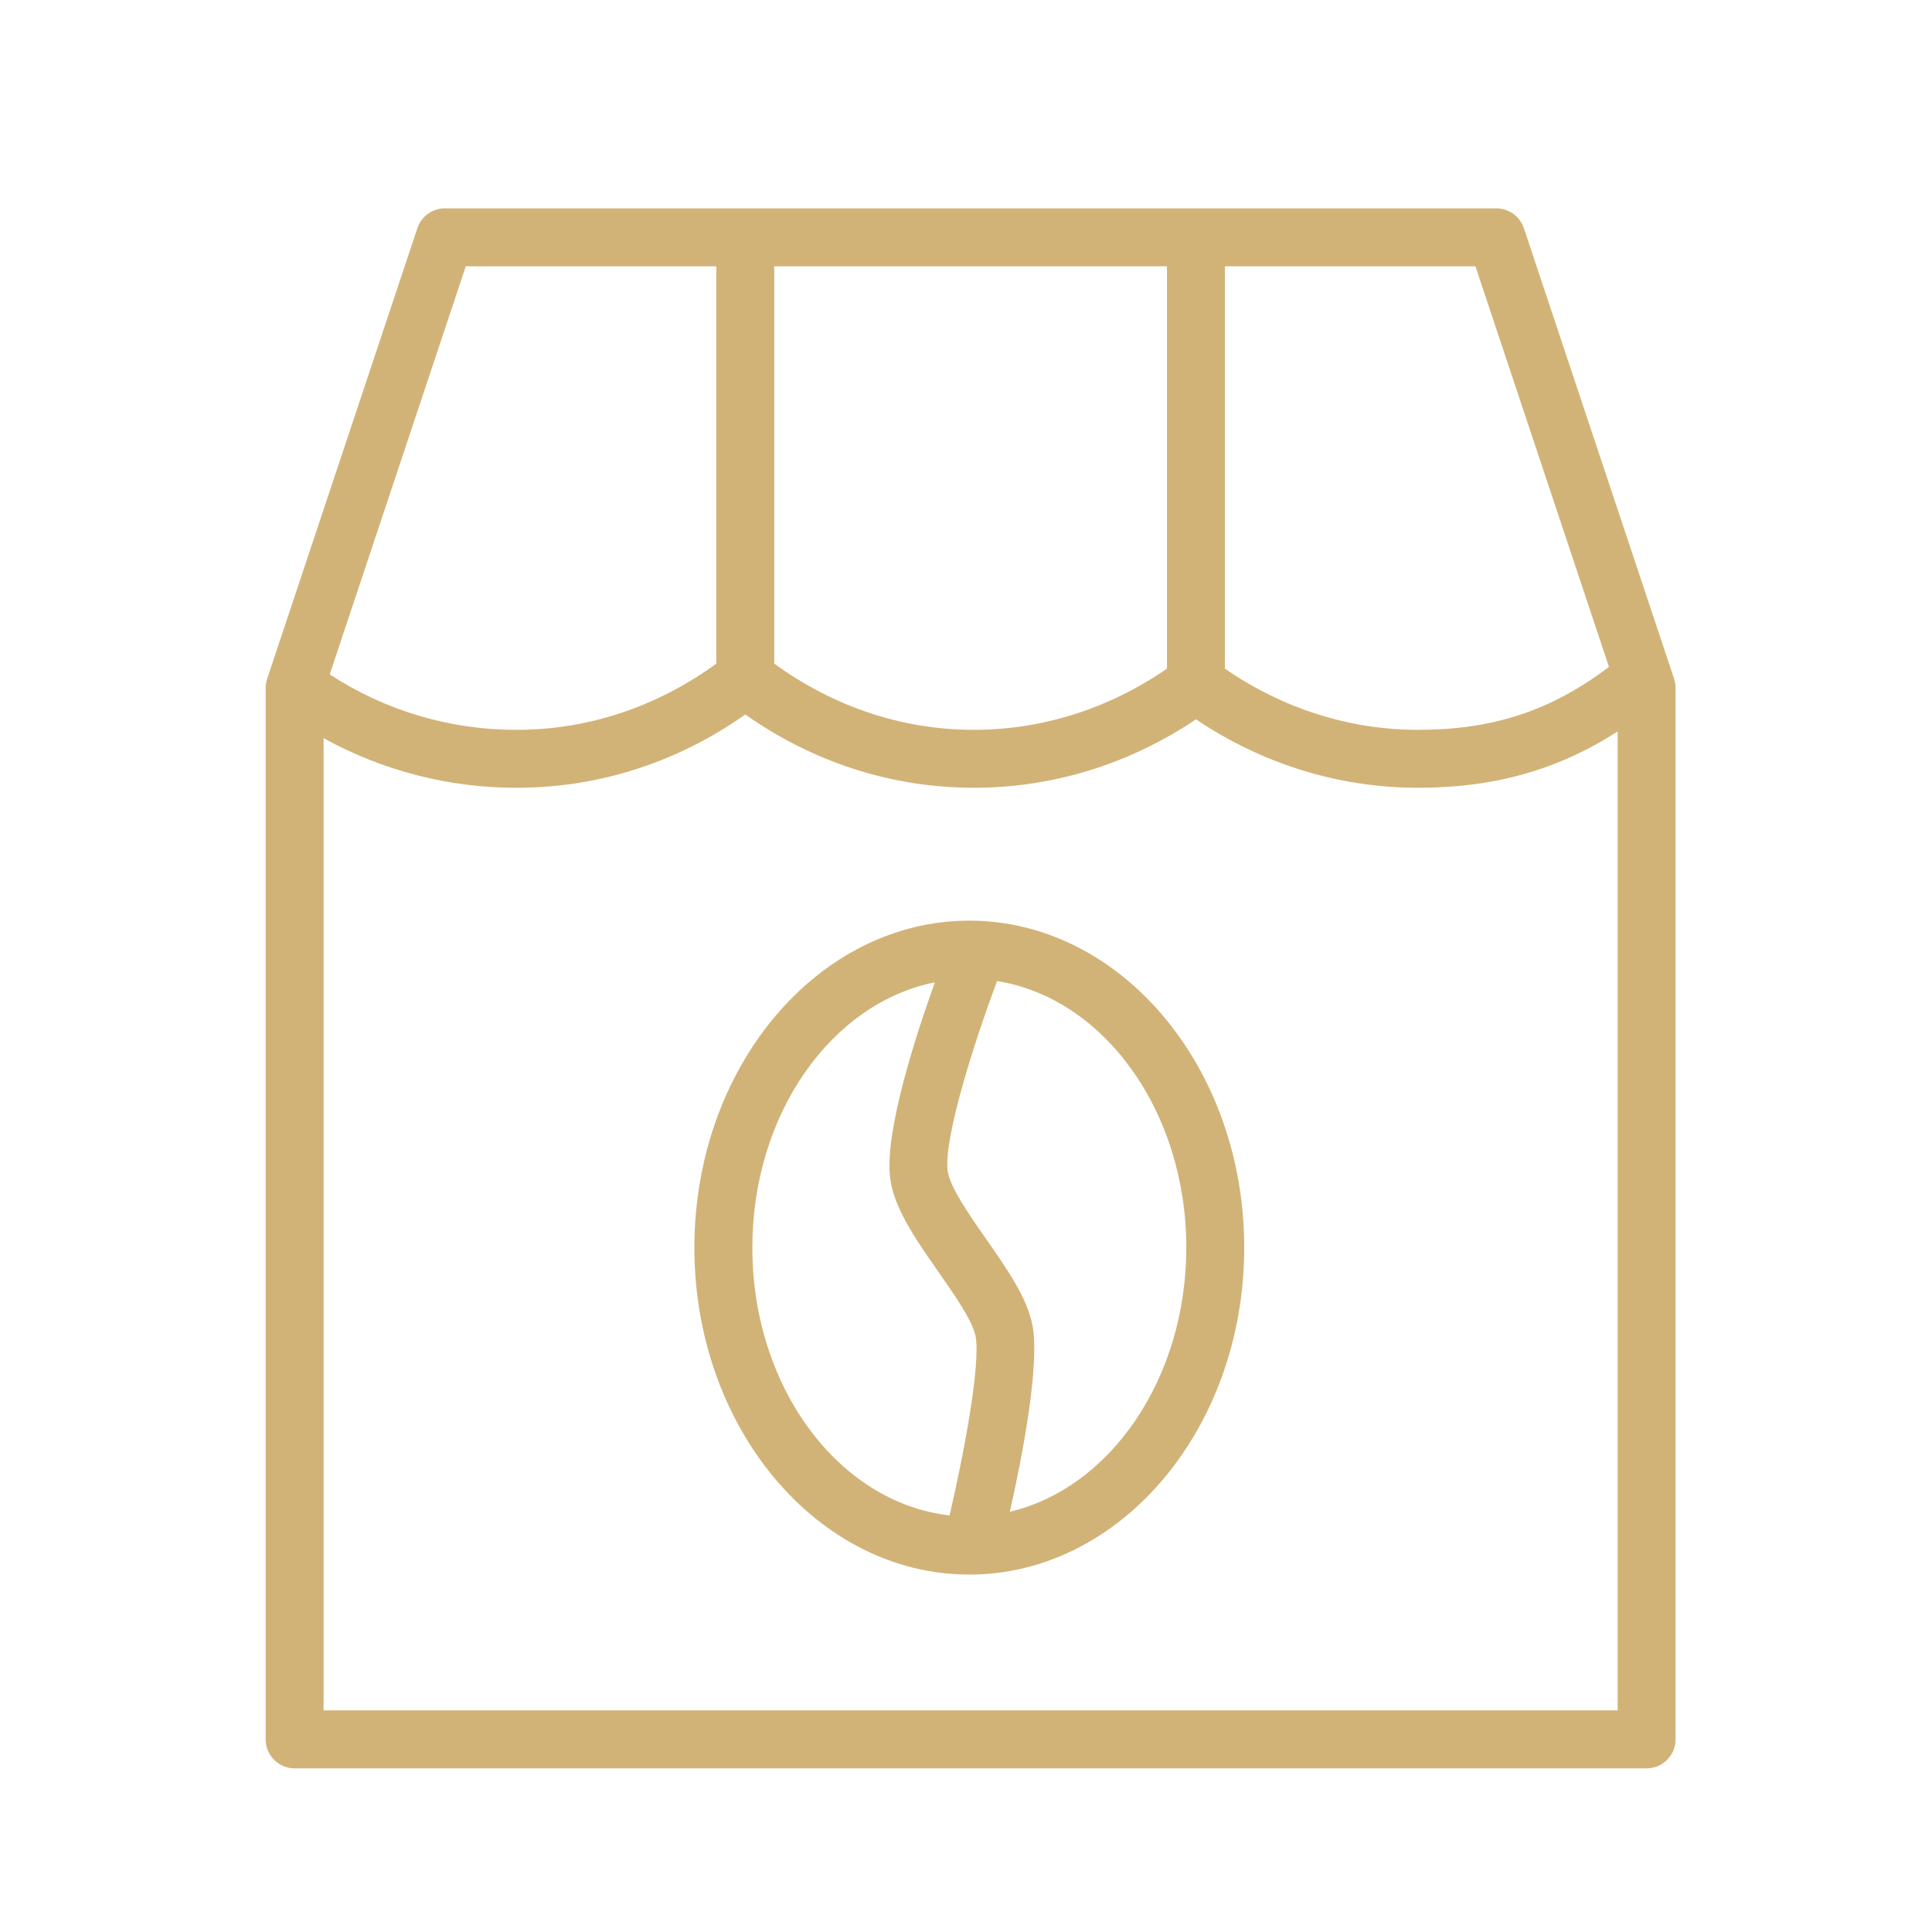 <?xml version="1.0" encoding="UTF-8"?> <svg xmlns="http://www.w3.org/2000/svg" viewBox="1950 2450 100 100" width="100" height="100"><path fill="#d2b377" stroke="none" fill-opacity="1" stroke-width="1" stroke-opacity="1" color="rgb(51, 51, 51)" fill-rule="evenodd" font-size-adjust="none" id="tSvg185ab87dc77" title="Path 10" d="M 2036.651 2485.138 C 2034.059 2477.362 2031.466 2469.585 2028.874 2461.809 C 2028.67 2461.197 2028.096 2460.784 2027.451 2460.784 C 2009.31 2460.784 1991.168 2460.784 1973.027 2460.784 C 1972.382 2460.784 1971.808 2461.197 1971.604 2461.809 C 1969.012 2469.585 1966.419 2477.362 1963.827 2485.138 C 1963.776 2485.291 1963.75 2485.452 1963.75 2485.613 C 1963.75 2503.752 1963.75 2521.891 1963.75 2540.03 C 1963.75 2540.858 1964.422 2541.53 1965.25 2541.53 C 1988.576 2541.53 2011.902 2541.53 2035.228 2541.53 C 2036.056 2541.53 2036.728 2540.858 2036.728 2540.03 C 2036.728 2521.891 2036.728 2503.752 2036.728 2485.613C 2036.728 2485.452 2036.702 2485.291 2036.651 2485.138Z M 2033.281 2484.517 C 2030.283 2486.786 2027.296 2487.776 2023.397 2487.776 C 2019.837 2487.776 2016.4 2486.675 2013.401 2484.609 C 2013.401 2477.667 2013.401 2470.726 2013.401 2463.784 C 2017.724 2463.784 2022.046 2463.784 2026.369 2463.784C 2028.673 2470.695 2030.977 2477.606 2033.281 2484.517Z M 1990.076 2463.784 C 1996.851 2463.784 2003.626 2463.784 2010.401 2463.784 C 2010.401 2470.726 2010.401 2477.667 2010.401 2484.609 C 2007.401 2486.675 2003.965 2487.776 2000.406 2487.776 C 1996.702 2487.776 1993.149 2486.584 1990.075 2484.348 C 1990.075 2477.493 1990.075 2470.639 1990.075 2463.784C 1990.075 2463.784 1990.076 2463.784 1990.076 2463.784Z M 1974.108 2463.784 C 1978.431 2463.784 1982.753 2463.784 1987.076 2463.784 C 1987.076 2470.639 1987.076 2477.494 1987.076 2484.349 C 1984.003 2486.584 1980.451 2487.776 1976.745 2487.776 C 1973.308 2487.784 1969.943 2486.787 1967.066 2484.906C 1969.413 2477.865 1971.761 2470.825 1974.108 2463.784Z M 1966.75 2538.529 C 1966.75 2521.755 1966.75 2504.982 1966.75 2488.208 C 1969.81 2489.898 1973.25 2490.781 1976.746 2490.775 C 1980.984 2490.775 1985.051 2489.467 1988.577 2486.982 C 1992.104 2489.467 1996.171 2490.775 2000.408 2490.775 C 2004.497 2490.775 2008.449 2489.554 2011.903 2487.233 C 2015.356 2489.553 2019.308 2490.775 2023.399 2490.775 C 2027.361 2490.775 2030.627 2489.853 2033.729 2487.86 C 2033.729 2504.75 2033.729 2521.639 2033.729 2538.529C 2011.403 2538.529 1989.076 2538.529 1966.75 2538.529Z"></path><path fill="#d2b377" stroke="none" fill-opacity="1" stroke-width="1" stroke-opacity="1" color="rgb(51, 51, 51)" fill-rule="evenodd" font-size-adjust="none" id="tSvga385b1b140" title="Path 11" d="M 2000.171 2497.653 C 1992.324 2497.653 1985.941 2505.245 1985.941 2514.576 C 1985.941 2523.908 1992.325 2531.5 2000.171 2531.5 C 2008.017 2531.5 2014.401 2523.908 2014.401 2514.576C 2014.402 2505.245 2008.018 2497.653 2000.171 2497.653Z M 1988.941 2514.576 C 1988.941 2507.652 1993.043 2501.91 1998.389 2500.846 C 1997.433 2503.502 1995.777 2508.556 1996.072 2510.961 C 1996.265 2512.528 1997.39 2514.139 1998.58 2515.844 C 1999.409 2517.031 2000.348 2518.376 2000.495 2519.166 C 2000.765 2520.618 1999.899 2525.215 1999.15 2528.437C 1993.435 2527.793 1988.941 2521.826 1988.941 2514.576Z M 2002.271 2528.247 C 2002.908 2525.4 2003.827 2520.678 2003.443 2518.615 C 2003.176 2517.188 2002.138 2515.7 2001.039 2514.126 C 2000.198 2512.921 1999.151 2511.421 1999.049 2510.594 C 1998.841 2508.897 2000.461 2503.82 2001.611 2500.78 C 2007.125 2501.66 2011.402 2507.504 2011.402 2514.575C 2011.402 2521.363 2007.462 2527.023 2002.271 2528.247Z"></path><defs> </defs></svg> 
